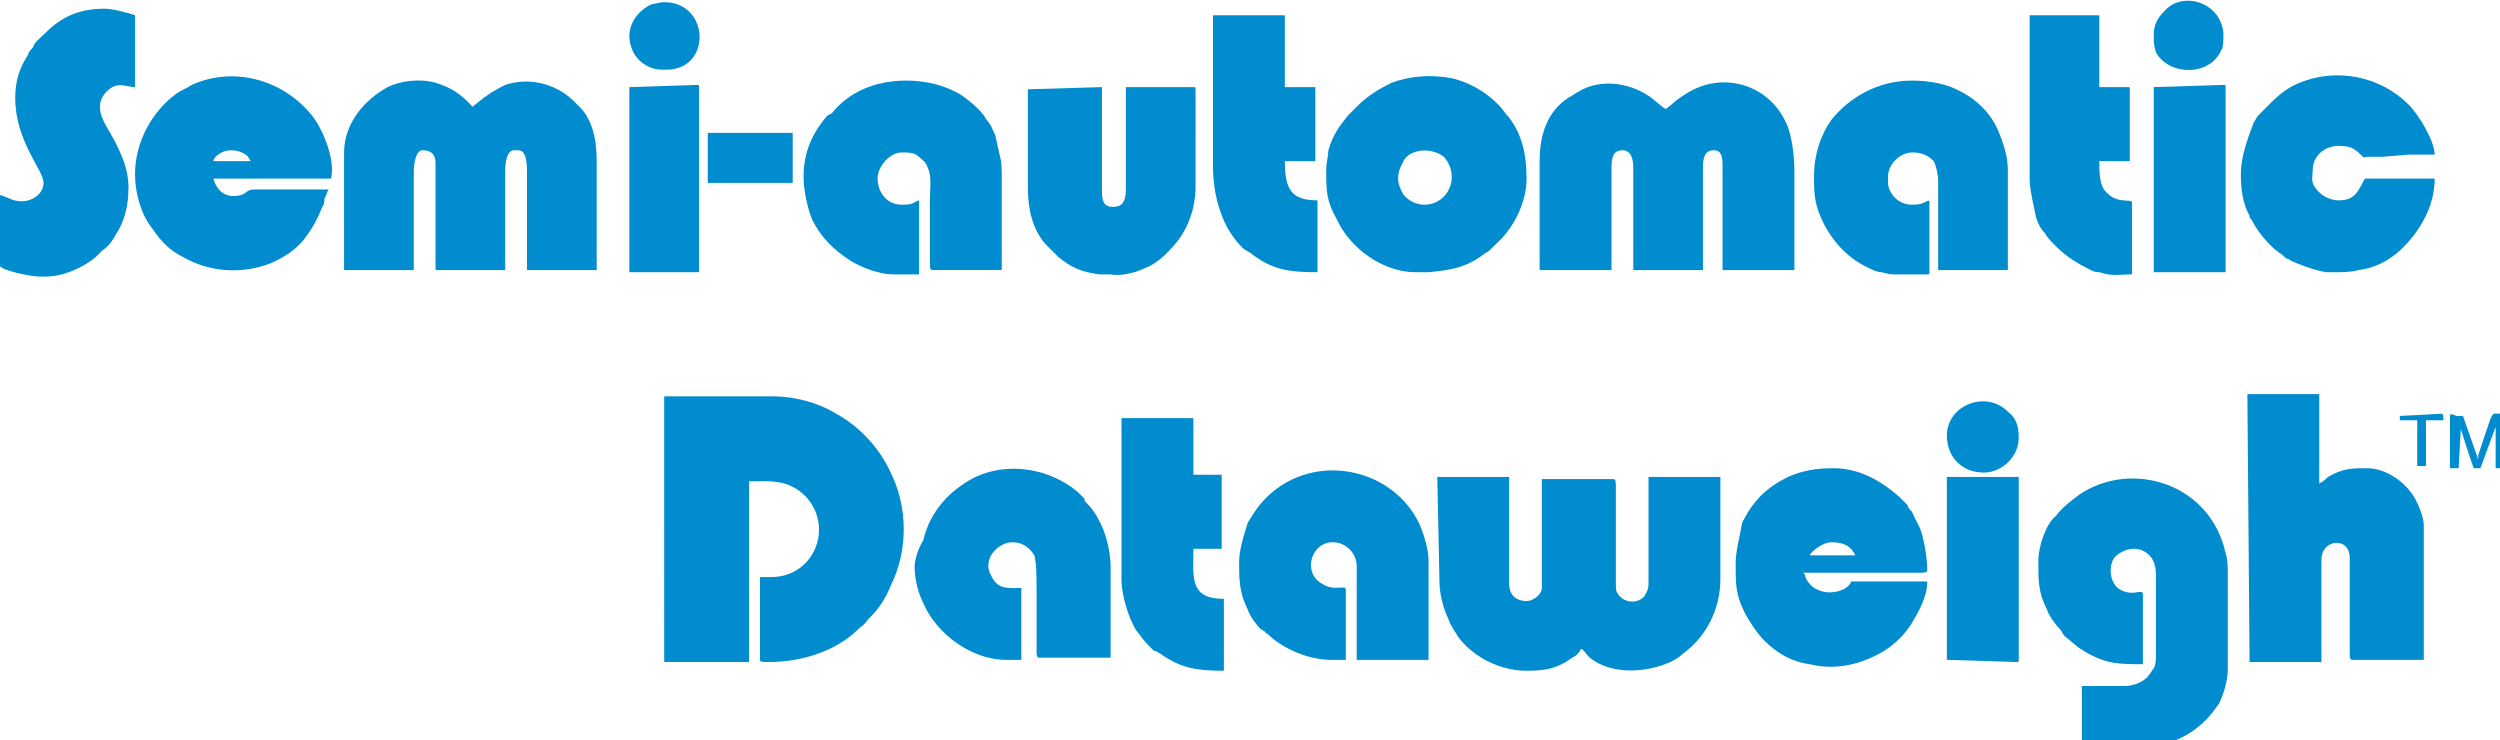 <svg xmlns="http://www.w3.org/2000/svg" xmlns:xlink="http://www.w3.org/1999/xlink" id="Layer_2_00000036947379830444264390000007886593649933055645_" x="0px" y="0px" viewBox="0 0 114.8 34" style="enable-background:new 0 0 114.8 34;" xml:space="preserve"><style type="text/css">	.st0{fill-rule:evenodd;clip-rule:evenodd;fill:#008CCE;}</style><g id="Layer_x0020_1">	<g id="_1411403909072">		<path class="st0" d="M30.5,30.4h3.8c0.1,0,0.1,0,0.1-0.1v-8.2c1,0,1.8-0.1,2.6,0.7c1.3,1.4,0.4,3.7-1.6,3.7h-0.5v3.8   c0,0.1,0.1,0.1,0.4,0.1c1.5,0,3.1-0.5,4.1-1.5c0.2-0.2,0.2-0.1,0.5-0.5c0,0,0.1-0.1,0.1-0.1c0.4-0.4,0.7-0.9,0.9-1.4   c0.8-1.6,0.8-3.6,0-5.2c-0.5-1.1-1.4-2.1-2.5-2.7c-0.8-0.5-1.9-0.8-2.9-0.8h-5C30.5,18.2,30.5,30.4,30.5,30.4z"></path>		<path class="st0" d="M66.1,26.7c0,0.6,0.2,1.3,0.4,1.7c0.1,0.3,0.2,0.4,0.3,0.6c0.1,0.1,0.1,0.2,0.2,0.3c0.7,0.9,1.9,1.5,3.1,1.5   c0.9,0,1.4-0.1,2.1-0.6c0.2-0.1,0.3-0.2,0.4-0.4c0.1,0,0.2,0.2,0.4,0.4c1,0.8,2.6,0.7,3.7,0.2c0.2-0.1,0.4-0.2,0.6-0.4   c1.1-0.8,1.7-2.1,1.7-3.4v-4.7h-3.3v4.9c0,0.3-0.1,0.4-0.2,0.6c-0.3,0.3-0.8,0.3-1.1,0c-0.2-0.2-0.2-0.3-0.2-0.6l0-4.5   c0-0.1,0-0.3-0.1-0.3h-3.3V27c0,0.3-0.4,0.6-0.7,0.6c-0.5,0-0.8-0.3-0.8-0.8v-4.9h-3.3L66.1,26.7L66.1,26.7z"></path>		<path class="st0" d="M70.7,7.4v5H74V7.7c0-0.5,0.1-0.8,0.5-0.8c0.4,0,0.5,0.4,0.5,0.8v4.7h3.2V7.7c0-0.5,0.1-0.8,0.5-0.8   c0.4,0,0.4,0.4,0.4,0.8v4.7h3.3V8c0-0.8-0.1-1.8-0.4-2.4c-0.8-1.7-2.8-2.3-4.4-1.4c-0.7,0.4-0.8,0.6-1.1,0.8   c-0.1,0-0.5-0.4-0.8-0.6c-0.9-0.6-2.2-0.8-3.2-0.2c-0.2,0.1-0.3,0.2-0.5,0.3C71.1,5.1,70.7,6.1,70.7,7.4L70.7,7.4z"></path>		<path class="st0" d="M15.8,7v5.4h3.2V7.9c0-0.4,0.1-1,0.4-1c0.3,0,0.6,0.1,0.6,0.6v4.9h3.2V7.8c0-0.4,0.1-0.9,0.4-0.9h0.2   c0.4,0,0.4,0.7,0.4,1.1v4.4h3.2v-5c0-1-0.2-2-0.9-2.6c-0.8-0.9-2.1-1.3-3.3-0.9C23,4,22.6,4.2,22.2,4.5l-0.5,0.4   C21.4,4.6,21,4.1,20,3.8c-0.7-0.2-1.6-0.1-2.2,0.2C16.7,4.6,15.8,5.7,15.8,7z"></path>		<path class="st0" d="M93.6,25.8c0,0.9,0,1.4,0.4,2.2c0.1,0.3,0.4,0.7,0.6,0.9c0.1,0.1,0.1,0.2,0.2,0.3l0.6,0.5   c0.1,0.1,0.2,0.1,0.3,0.2c1,0.6,1.6,0.6,2.7,0.6v-3.2c0-0.3-0.4,0.1-1-0.2c-0.6-0.3-0.6-1.3-0.2-1.6c0.5-0.4,1.1-0.4,1.5,0   c0.2,0.2,0.3,0.5,0.3,0.9v3.7c0,0.2,0,0.4-0.1,0.6c-0.1,0.1-0.2,0.3-0.3,0.4c-0.2,0.2-0.6,0.4-1,0.4h-2v2.9h2.2   c0.4,0,0.8,0,1.1-0.1c1.3-0.3,2.2-0.8,3-2c0.2-0.4,0.4-1,0.4-1.6v-4.3c0-0.3,0-0.7-0.1-1c-0.7-3.2-4.3-4.3-6.7-2.7   c-0.4,0.3-0.8,0.6-1.1,1C94,24,93.6,25,93.6,25.8L93.6,25.8z"></path>		<path class="st0" d="M103.3,30.4h3.3v-4.7c0-0.8,0.9-1,1.2-0.5c0.1,0.2,0.1,0.3,0.1,0.6l0,4.2c0,0.1,0,0.3,0.1,0.3h3.3v-6.2   c0-0.3-0.2-0.8-0.3-1c-0.4-0.9-1.4-1.6-2.3-1.6c-0.7,0-1.1,0-1.8,0.4c-0.1,0.1-0.2,0.2-0.4,0.3v-4.1h-3.3L103.3,30.4L103.3,30.4z"></path>		<path class="st0" d="M36.9,8.1c0,0.7,0.2,1.5,0.4,2c0.4,0.8,1,1.4,1.8,1.9c0.5,0.3,1.3,0.6,1.9,0.6c0.3,0,0.5,0,0.9,0   c0.1,0,0.1,0,0.3,0V9.2c-0.3,0.1-0.2,0.2-0.8,0.2c-0.7,0-1.1-0.6-1.1-1.2c0-0.6,0.6-1.2,1.1-1.2c0.3,0,0.6,0,0.8,0.2   c0.2,0.2,0.3,0.2,0.4,0.5c0.2,0.4,0.1,1,0.1,1.5l0,2.9c0,0.1,0,0.3,0.1,0.3h3.2V8.1c0-0.3,0-0.7-0.1-1l-0.2-0.9   c-0.1-0.2-0.2-0.5-0.4-0.7c-0.2-0.4-0.7-0.8-1.1-1.1c-0.8-0.5-1.7-0.7-2.6-0.7c-1.5,0-2.7,0.6-3.4,1.5L38,5.3   C37.3,6.1,36.9,7,36.9,8.1L36.9,8.1z"></path>		<path class="st0" d="M83.3,8.1c0,0.6,0,1,0.2,1.6c0.4,1.1,1.2,2.1,2.3,2.6c0.2,0.1,0.4,0.2,0.6,0.2c0.4,0.1,0.4,0.1,0.7,0.1   c0.1,0,0.2,0,0.4,0c0.2,0,0.3,0,0.4,0l0.6,0c0.1,0,0.1,0,0.1-0.1c0-0.1,0-2.9,0-3.3c-0.3,0.1-0.3,0.2-0.8,0.2   c-0.7,0-1.1-0.6-1.1-1V8.1c0-0.6,0.6-1.1,1.1-1.1c0.4,0,0.7,0.1,1,0.4C88.9,7.6,89,8,89,8.3v4.1h3.2V7.8c0-0.6-0.2-1.2-0.4-1.7   c-0.4-1-1.2-1.7-2.2-2.1c-0.5-0.2-1.2-0.3-1.8-0.3c-1.6,0-2.9,0.8-3.7,1.8C83.6,6.2,83.3,7.1,83.3,8.1z"></path>		<path class="st0" d="M84.1,24.9c0.6,0,0.9,0.2,1.1,0.6h-2.1C83.2,25.3,83.7,24.9,84.1,24.9z M79.7,25.9c0,0.9,0,1.4,0.4,2.2   c0.2,0.4,0.6,1,0.9,1.3c0.6,0.6,1.3,1,2.1,1.1c1.2,0.3,2.4,0,3.4-0.6c0.5-0.3,1-0.8,1.3-1.3c0.3-0.5,0.7-1.2,0.7-1.9h-3.5   c-0.1,0.5-1.6,0.9-2.1-0.2c0-0.1,0-0.1-0.1-0.2c1.7,0,3.7,0,5.4,0c0.1,0,0.3,0,0.3-0.1c0-0.5-0.1-1.1-0.2-1.5   c-0.1-0.5-0.3-0.7-0.5-1.2c-0.1-0.1-0.2-0.2-0.2-0.3c-0.1-0.1-0.2-0.2-0.3-0.3c-0.1-0.1-0.1-0.1-0.1-0.1c-0.8-0.7-1.8-1.3-3-1.3   c-0.8,0-1.4,0.1-2.1,0.4c-1,0.5-1.6,1.1-2.1,2.1C79.9,24.6,79.7,25.3,79.7,25.9L79.7,25.9z"></path>		<path class="st0" d="M10.6,6.9c0.3,0,0.6,0.1,0.8,0.3c0,0.1,0.1,0.1,0.1,0.2H9.8C9.8,7.2,10.2,6.9,10.6,6.9z M6.2,8   c0,0.9,0.3,1.9,0.8,2.5c0.4,0.6,0.8,1,1.4,1.3c1.2,0.7,2.7,0.8,4,0.3c0.7-0.3,1.3-0.7,1.7-1.3c0.3-0.4,0.5-0.8,0.7-1.3   c0.1-0.1,0.1-0.3,0.1-0.4C15,9,15,8.8,15.1,8.7l-3.4,0c-0.5,0-0.3,0.3-1,0.3c-0.5,0-0.8-0.4-0.9-0.8h5.4c0.2-0.8-0.3-2.1-0.8-2.8   C13.1,3.7,10.8,3,8.8,3.9C8.5,4.1,8.4,4.1,8.1,4.3C7,5.1,6.2,6.5,6.2,8z"></path>		<path class="st0" d="M64.2,8.2c0-0.4,0.2-0.7,0.3-0.9c0.4-0.5,1.3-0.5,1.8-0.1c0.8,0.9,0.2,2.2-0.9,2.2c-0.4,0-0.7-0.2-0.9-0.4   C64.4,8.9,64.2,8.5,64.2,8.2L64.2,8.2z M60.9,7.8c0,1,0,1.4,0.5,2.3c0.6,1.3,2.1,2.4,3.6,2.4c0.1,0,0.2,0,0.3,0c0.1,0,0.1,0,0.3,0   c1-0.1,1.7-0.2,2.5-0.8c0.1-0.1,0.2-0.1,0.3-0.2c0.1-0.1,0.2-0.2,0.3-0.3c0.8-0.7,1.4-1.9,1.4-3c0-1.1-0.2-2-0.8-2.8   c-0.2-0.2-0.3-0.4-0.5-0.6c-0.6-0.6-1.3-1-2.1-1.2c-1-0.2-2-0.1-2.8,0.2c-0.6,0.3-1.1,0.6-1.6,1.1C62,5.2,62,5.2,61.9,5.3   c-0.4,0.5-0.7,0.9-0.9,1.6C61,7.1,60.9,7.5,60.9,7.8z"></path>		<path class="st0" d="M42,26c0,0.7,0.2,1.3,0.4,1.7c0.6,1.4,2.2,2.6,3.8,2.6h0.7v-3.3c-0.6,0-1.1,0.1-1.4-0.6   c-0.4-0.7,0.3-1.5,1-1.5c0.5,0,0.8,0.3,1,0.6c0.1,0.4,0.1,1.1,0.1,1.6l0,2.8c0,0.1,0,0.3,0.1,0.3h3.2c0.1,0,0.1,0,0.1-0.1v-4   c0-1.1-0.4-2.3-1.1-3c-0.1-0.1-0.1-0.1-0.1-0.2l-0.3-0.3c-1.3-1.1-3.2-1.4-4.7-0.7c-1.2,0.6-2.1,1.6-2.4,2.9   C42.1,25.3,42,25.8,42,26L42,26z"></path>		<path class="st0" d="M56.9,25.8c0,0.8,0,1.4,0.4,2.2c0.1,0.3,0.4,0.7,0.6,0.9C58,28.9,58,29,58.1,29c0,0.1,0.1,0.1,0.1,0.1   c0.7,0.7,1.9,1.2,2.9,1.2h0.7v-3.2c0-0.3-0.5,0.1-1.1-0.3c-0.9-0.5-0.5-1.9,0.5-1.9c0.6,0,1.1,0.5,1.1,1.1v4.3h3.3v-4.5   c0-0.6-0.2-1.2-0.4-1.7c-1.2-2.6-4.8-3.4-7-1.3c-0.4,0.4-0.6,0.7-0.9,1.2C57.1,24.6,56.9,25.3,56.9,25.8z"></path>		<path class="st0" d="M47.2,4.1v4.5c0,1,0.2,1.9,0.8,2.6c0.2,0.2,0.4,0.4,0.6,0.6c0.6,0.5,1.1,0.7,1.9,0.8c0.2,0,0.3,0,0.5,0   c0.5,0.1,1.2-0.1,1.6-0.3c0.3-0.1,0.7-0.4,0.9-0.6c0.2-0.2,0.5-0.5,0.7-0.8c0.4-0.6,0.7-1.4,0.7-2.3V4.1c0-0.1,0-0.1-0.1-0.1h-3.1   v4.7c0,0.6-0.2,0.8-0.6,0.8c-0.5,0-0.5-0.4-0.5-0.9V4L47.2,4.1C47.2,4,47.2,4,47.2,4.1z"></path>		<path class="st0" d="M102.9,8c0,0.7,0.1,1.4,0.4,1.9c0,0.1,0,0.1,0.1,0.2c0.2,0.4,0.5,0.8,0.8,1.1c0.2,0.2,0.3,0.3,0.6,0.5   c0.1,0.1,0.2,0.2,0.3,0.2c0.1,0.1,0.2,0.1,0.4,0.2c0.5,0.2,0.8,0.3,1.3,0.4c0.2,0,0.4,0,0.5,0c0.2,0,0.7,0,1-0.1   c0.9-0.1,1.7-0.6,2.3-1.3c0.7-0.8,1.2-1.8,1.2-2.9l-0.8,0c-0.3,0-0.5,0-0.8,0c-0.5,0-1,0-1.6,0c-0.3,0.5-0.4,1-1.2,1   c-0.5,0-0.9-0.3-1.1-0.6c-0.2-0.3-0.1-0.5-0.1-0.8c0-0.6,0.5-1.1,1.2-1.1c0.5,0,0.7,0.1,1,0.4c0.2,0.2,0.1,0.1,0.4,0.1   c0.2,0,0.4,0,0.6,0l1.2-0.1c0.5,0,0.8,0,1.2,0c0-0.6-0.7-1.8-1.2-2.3c-1.3-1.3-3.3-1.7-5-1c-0.5,0.2-0.9,0.5-1.3,0.9   c-0.1,0.1-0.2,0.2-0.3,0.3c-0.1,0.1-0.2,0.2-0.3,0.3c-0.1,0.1-0.1,0.2-0.2,0.3C103.2,6.4,102.9,7.2,102.9,8L102.9,8z"></path>		<path class="st0" d="M0.7,4.5C0.7,6.5,2,7.8,2,8.4C2,9,1.2,9.5,0.4,9.1C0.1,9,0,8.9,0,9v3.2c0,0.2,1.4,0.5,1.8,0.5   c0.1,0,0.2,0,0.3,0c0.8,0,1.7-0.4,2.3-0.9c0.1-0.1,0.2-0.2,0.3-0.3C5,11.3,5.2,11,5.3,10.8c0.4-0.6,0.6-1.3,0.6-2.2   c0-1-0.5-1.9-0.9-2.6C4.7,5.5,4.3,4.8,4.9,4.2C5.4,3.7,5.8,4,6.2,4V0.7c-0.3-0.1-1-0.3-1.4-0.3c-1.2,0-2,0.4-2.7,1.1   C1.8,1.8,1.6,1.9,1.5,2.2C1.4,2.3,1.3,2.4,1.3,2.5C0.9,3.1,0.7,3.7,0.7,4.5L0.7,4.5z"></path>		<path class="st0" d="M55.7,7.6c0,0.7,0.1,1.4,0.3,2c0.2,0.6,0.4,1,0.8,1.5c0.2,0.2,0.2,0.3,0.6,0.5c1,0.8,1.8,0.9,3.1,0.9V9.2   c-1.2,0-1.5-0.5-1.5-1.8h1.4V4H59V0.7h-3.3C55.7,0.7,55.7,7.6,55.7,7.6z"></path>		<path class="st0" d="M93.2,8.2c0,0.5,0.2,1.3,0.3,1.8c0.1,0.3,0.2,0.5,0.4,0.7c0.1,0.2,0.3,0.4,0.5,0.6c0.5,0.5,1,0.8,1.6,1.1   c0.2,0.1,0.3,0.1,0.4,0.1c0.6,0.2,0.9,0.1,1.5,0.1V9.3c0-0.2-0.7,0.1-1.2-0.5c-0.3-0.3-0.3-0.9-0.3-1.4h1.4V4.1   c0-0.1,0-0.1-0.1-0.1h-1.3V0.7h-3.2L93.2,8.2L93.2,8.2z"></path>		<path class="st0" d="M51.5,26.6c0,0.6,0.2,1.3,0.4,1.8c0.1,0.2,0.2,0.5,0.4,0.7c0.2,0.3,0.4,0.5,0.6,0.7c0.1,0.1,0.1,0.1,0.2,0.1   c0.1,0.1,0.2,0.1,0.3,0.2c0.9,0.6,1.6,0.7,2.8,0.7v-3.3c-1.6,0-1.4-1-1.4-2.3h1.3v-3.4h-1.3v-2.6h-3.3   C51.5,19.3,51.5,26.6,51.5,26.6z"></path>		<path class="st0" d="M89.4,30.3C89.4,30.4,89.4,30.4,89.4,30.3l3.2,0.1c0.1,0,0.1,0,0.1-0.1v-8.4h-3.3V30.3z"></path>		<path class="st0" d="M98.9,4v8.5h3.3V4c0-0.1,0-0.1-0.1-0.1L98.9,4C98.9,3.9,98.9,3.9,98.9,4z"></path>		<path class="st0" d="M28.9,4v8.5h3.2V4c0-0.1,0-0.1-0.1-0.1L28.9,4C28.9,3.9,28.9,3.9,28.9,4z"></path>		<polygon class="st0" points="32.5,8.4 36.4,8.4 36.4,6.1 32.5,6.1   "></polygon>		<path class="st0" d="M89.4,20c0,1,0.7,1.7,1.7,1.7c0.8,0,1.6-0.7,1.6-1.6c0-0.5-0.1-0.9-0.5-1.2C91.2,17.9,89.4,18.6,89.4,20z"></path>		<path class="st0" d="M30.4,3.2h0.2c2.1,0,2-3.1-0.1-3.1c-0.2,0-0.5,0.1-0.6,0.1c-0.8,0.4-1.2,1.2-0.9,2   C29.2,2.8,29.8,3.2,30.4,3.2z"></path>		<path class="st0" d="M98.9,1.6c0,0.3,0,0.5,0.1,0.8c0.6,1.1,2.5,1.1,3-0.1c0.1-0.1,0.1-0.5,0.1-0.7c0-0.3-0.1-0.6-0.3-0.9   c-0.6-0.8-1.8-0.9-2.4-0.2C99.1,0.8,98.9,1.1,98.9,1.6L98.9,1.6z"></path>		<path class="st0" d="M112.5,19.1v2.4h0.4l0.1-1.8c0.1,0.3,0.5,1.6,0.6,1.8h0.3l0.7-1.9v1.9h0.3V19c-0.5,0-0.4-0.2-0.8,1l-0.3,0.9   c0,0,0,0,0,0.1c0,0.1,0,0,0,0.1l-0.7-2c-0.1,0-0.2,0-0.3,0C112.6,19,112.5,19,112.5,19.1L112.5,19.1z"></path>		<path class="st0" d="M110.2,19.1v0.2h0.8v2.1h0.4v-2.1h0.8c0-0.2,0-0.3-0.1-0.3L110.2,19.1C110.2,19,110.2,19.1,110.2,19.1z"></path>	</g></g></svg>